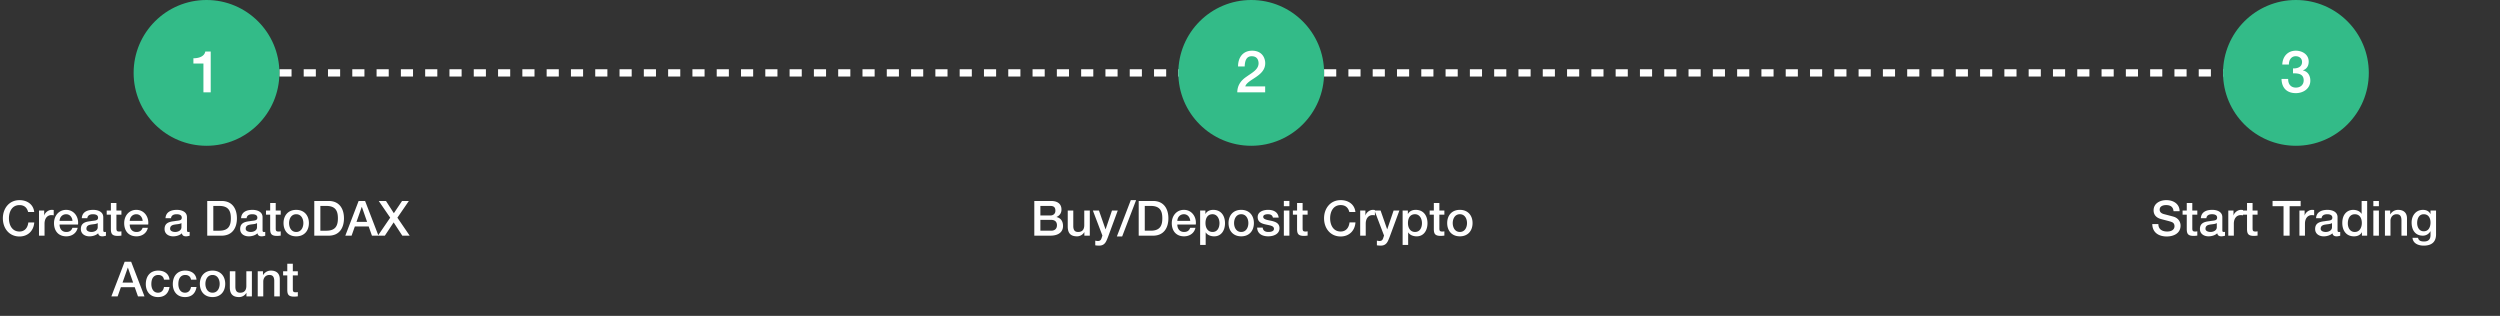 <svg xmlns="http://www.w3.org/2000/svg" width="1029" height="130" fill="none"><rect width="100%" height="100%" fill="#333333" stroke="none"/><path stroke="#fff" stroke-dasharray="5 5" stroke-width="3" d="M85 30h860"/><circle cx="85" cy="30" r="30" fill="#3B8"/><circle cx="515" cy="30" r="30" fill="#3B8"/><circle cx="945" cy="30" r="30" fill="#3B8"/><path fill="#fff" d="M79.604 26.144v-2.16c2.28 0 4.512-.744 4.896-2.784h2.232V38h-3V26.144h-4.128zm441.136 9.408V38h-11.472c.024-2.784 1.416-4.824 3.696-6.36 2.184-1.608 4.992-2.904 5.064-5.52 0-1.2-.456-2.976-2.832-2.976-2.16 0-2.808 1.824-2.88 4.2h-2.736c0-3.72 2.04-6.48 5.784-6.48 4.104 0 5.4 3 5.4 5.16 0 5.376-7.296 6.528-8.208 9.528h8.184zM943.804 30.2v-2.04c1.824.072 3.72-.576 3.72-2.64 0-1.44-1.08-2.376-2.616-2.376-1.896 0-2.856 1.704-2.784 3.432h-2.736c.12-3.264 2.208-5.712 5.568-5.712 2.616 0 5.304 1.512 5.304 4.488 0 1.704-.744 3.024-2.376 3.6V29c1.92.384 3.048 2.016 3.048 4.2 0 3.168-2.76 5.136-5.952 5.136-3.888 0-5.832-2.328-5.904-5.856h2.736c-.072 2.04 1.032 3.576 3.168 3.576 1.824 0 3.216-1.08 3.216-3 0-2.616-2.232-2.928-4.392-2.856zM14.078 87.26h-2.5c-.42-1.66-1.48-2.84-3.56-2.84-3.06 0-4.34 2.7-4.34 5.44s1.28 5.44 4.34 5.44c2.24 0 3.42-1.66 3.64-3.74h2.44c-.22 3.42-2.62 5.78-6.08 5.78-4.26 0-6.84-3.38-6.84-7.48 0-4.06 2.58-7.48 6.84-7.48 3.24 0 5.74 1.8 6.06 4.88zM16.052 97V86.66h2.14v2h.04c.26-1.1 1.64-2.28 3.02-2.28.54 0 .64.04.86.06v2.2c-.32-.06-.66-.1-.98-.1-1.54 0-2.8 1.24-2.8 3.54V97h-2.28zm8.46-6.08h5.32c-.1-1.44-1.04-2.74-2.6-2.74-1.58 0-2.66 1.2-2.72 2.74zm7.6 1.5h-7.6c0 1.62.88 3.06 2.78 3.06 1.34 0 2.12-.58 2.52-1.72h2.16c-.48 2.26-2.44 3.52-4.68 3.52-3.26 0-5.06-2.24-5.06-5.44 0-2.94 1.92-5.46 5-5.46 3.26 0 5.26 2.94 4.88 6.04zm10.392-3.04v5.32c0 .56.12.78.54.78h.24c.1 0 .2-.02.32-.04v1.58c-.34.12-1.06.26-1.44.26-.94 0-1.58-.32-1.76-1.26-.9.88-2.36 1.26-3.58 1.26-1.86 0-3.54-1-3.54-3.02 0-2.58 2.06-3 3.98-3.22 1.66-.32 3.1-.1 3.1-1.46 0-1.2-1.24-1.4-2.14-1.4-1.28 0-2.18.52-2.28 1.64h-2.28c.16-2.66 2.4-3.44 4.7-3.44 2.02 0 4.14.82 4.14 3zm-2.28 4.14v-1.7c-.7.46-1.78.44-2.8.62-.98.16-1.86.52-1.86 1.72 0 1.04 1.3 1.32 2.1 1.32 1 0 2.56-.52 2.56-1.96zm3.694-5.16v-1.7h1.72v-3.1h2.28v3.1h2.06v1.7h-2.06v5.52c0 .94.08 1.42 1.1 1.42.32 0 .64 0 .96-.08v1.76c-.5.06-.98.12-1.48.12-2.4 0-2.8-.92-2.86-2.64v-6.1h-1.72zm9.48 2.56h5.32c-.1-1.44-1.04-2.74-2.6-2.74-1.58 0-2.66 1.2-2.72 2.74zm7.6 1.5h-7.6c0 1.62.88 3.06 2.78 3.06 1.34 0 2.12-.58 2.52-1.72h2.16c-.48 2.26-2.44 3.52-4.68 3.52-3.26 0-5.06-2.24-5.06-5.44 0-2.94 1.92-5.46 5-5.46 3.26 0 5.26 2.94 4.88 6.04zm15.96-3.04v5.32c0 .56.12.78.54.78h.24c.1 0 .2-.02.32-.04v1.58c-.34.12-1.06.26-1.44.26-.94 0-1.58-.32-1.76-1.26-.9.88-2.36 1.26-3.58 1.26-1.86 0-3.54-1-3.54-3.02 0-2.58 2.06-3 3.98-3.22 1.66-.32 3.1-.1 3.1-1.46 0-1.2-1.24-1.4-2.14-1.4-1.28 0-2.18.52-2.28 1.64h-2.28c.16-2.66 2.4-3.44 4.7-3.44 2.02 0 4.14.82 4.14 3zm-2.28 4.14v-1.7c-.7.46-1.78.44-2.8.62-.98.16-1.86.52-1.86 1.72 0 1.04 1.3 1.32 2.1 1.32 1 0 2.56-.52 2.56-1.96zM85.298 97V82.72h5.92c4.4 0 6.3 3.2 6.3 7.14 0 3.94-1.9 7.14-6.3 7.14h-5.92zm2.5-12.24v10.2h2.46c3.92 0 4.76-2.22 4.76-5.1 0-2.88-.84-5.1-4.76-5.1h-2.46zm20.273 4.62v5.32c0 .56.12.78.54.78h.24c.1 0 .2-.02.32-.04v1.58c-.34.12-1.06.26-1.44.26-.94 0-1.58-.32-1.76-1.26-.9.88-2.36 1.26-3.58 1.26-1.86 0-3.54-1-3.54-3.02 0-2.58 2.06-3 3.98-3.22 1.66-.32 3.1-.1 3.1-1.46 0-1.2-1.24-1.4-2.14-1.4-1.28 0-2.18.52-2.28 1.64h-2.28c.16-2.66 2.4-3.44 4.7-3.44 2.02 0 4.14.82 4.14 3zm-2.28 4.14v-1.7c-.7.46-1.78.44-2.8.62-.98.16-1.86.52-1.86 1.72 0 1.04 1.3 1.32 2.1 1.32 1 0 2.56-.52 2.56-1.96zm3.693-5.16v-1.7h1.72v-3.1h2.28v3.1h2.06v1.7h-2.06v5.52c0 .94.08 1.42 1.1 1.42.32 0 .64 0 .96-.08v1.76c-.5.06-.98.12-1.48.12-2.4 0-2.8-.92-2.86-2.64v-6.1h-1.72zm12.44 8.92c-3.3 0-5.22-2.28-5.22-5.46 0-3.14 1.92-5.44 5.22-5.44s5.22 2.3 5.22 5.44c0 3.18-1.92 5.46-5.22 5.46zm0-1.8c2.04 0 2.94-1.86 2.94-3.66 0-1.78-.9-3.64-2.94-3.64s-2.94 1.86-2.94 3.64c0 1.8.9 3.66 2.94 3.66zM129.36 97V82.72h5.92c4.4 0 6.3 3.2 6.3 7.14 0 3.94-1.9 7.14-6.3 7.14h-5.92zm2.5-12.24v10.2h2.46c3.92 0 4.76-2.22 4.76-5.1 0-2.88-.84-5.1-4.76-5.1h-2.46zM142.133 97l5.48-14.28h2.66l5.5 14.28h-2.68l-1.34-3.78h-5.7l-1.34 3.78h-2.58zm6.76-11.82-2.16 6.14h4.36l-2.14-6.14h-.06zm11.72 4.42-4.72-6.88h2.98l3.24 5.04 3.38-5.04h2.8l-4.72 6.88 5.06 7.4h-3.04l-3.56-5.46-3.62 5.46h-2.86l5.06-7.4zM45.835 122l5.48-14.28h2.66l5.5 14.28h-2.68l-1.34-3.78h-5.7l-1.34 3.78h-2.58zm6.76-11.82-2.16 6.14h4.36l-2.14-6.14h-.06zm17.18 4.94h-2.28c-.18-1.28-1.08-1.94-2.36-1.94-1.18 0-2.84.64-2.84 3.76 0 1.72.76 3.54 2.74 3.54 1.34 0 2.24-.86 2.46-2.36h2.28c-.42 2.7-2.08 4.16-4.74 4.16-3.24 0-5.02-2.3-5.02-5.34 0-3.12 1.7-5.56 5.1-5.56 2.4 0 4.44 1.2 4.66 3.74zm11.113 0h-2.28c-.18-1.28-1.08-1.94-2.36-1.94-1.18 0-2.84.64-2.84 3.76 0 1.72.76 3.54 2.74 3.54 1.34 0 2.24-.86 2.46-2.36h2.28c-.42 2.7-2.08 4.16-4.74 4.16-3.24 0-5.02-2.3-5.02-5.34 0-3.12 1.7-5.56 5.1-5.56 2.4 0 4.44 1.2 4.66 3.74zm6.593 7.16c-3.3 0-5.22-2.28-5.22-5.46 0-3.14 1.92-5.44 5.22-5.44s5.22 2.3 5.22 5.44c0 3.18-1.92 5.46-5.22 5.46zm0-1.8c2.04 0 2.94-1.86 2.94-3.66 0-1.78-.9-3.64-2.94-3.64s-2.94 1.86-2.94 3.64c0 1.8.9 3.66 2.94 3.66zm16.195-8.82V122h-2.24v-1.44h-.04c-.56 1.04-1.8 1.72-2.94 1.72-2.72 0-3.86-1.34-3.86-4.06v-6.56h2.28V118c0 1.82.72 2.48 1.98 2.48 1.9 0 2.54-1.22 2.54-2.82v-6h2.28zm2.405 10.34v-10.34h2.16v1.52l.04.04c.7-1.14 1.86-1.84 3.22-1.84 2.26 0 3.66 1.18 3.66 3.52v7.1h-2.28v-6.5c-.06-1.62-.66-2.32-2.02-2.32-1.52 0-2.5 1.2-2.5 2.72v6.1h-2.28zm10.444-8.64v-1.7h1.72v-3.1h2.28v3.1h2.06v1.7h-2.06v5.52c0 .94.08 1.42 1.1 1.42.32 0 .64 0 .96-.08v1.76c-.5.06-.98.12-1.48.12-2.4 0-2.8-.92-2.86-2.64v-6.1h-1.72zm311.696-28.6v3.94h4.08c1.2 0 2.1-.7 2.1-1.98 0-1.44-.74-1.96-2.1-1.96h-4.08zm-2.5 12.24V82.72h6.94c2.56 0 4.24 1.16 4.24 3.54 0 1.44-.74 2.48-2.04 3.04v.04c1.76.38 2.68 1.74 2.68 3.68 0 2.24-1.56 3.98-5.26 3.98h-6.56zm2.5-6.5v4.46h4.42c1.52 0 2.4-.82 2.4-2.26 0-1.42-.88-2.2-2.4-2.2h-4.42zm20.342-3.84V97h-2.24v-1.44h-.04c-.56 1.04-1.8 1.72-2.94 1.72-2.72 0-3.86-1.34-3.86-4.06v-6.56h2.28V93c0 1.82.72 2.48 1.98 2.48 1.9 0 2.54-1.22 2.54-2.82v-6h2.28zm5.185 10.3-3.92-10.3h2.5l2.7 7.72h.04l2.62-7.72h2.38l-4.02 10.9c-.74 1.86-1.26 3.54-3.66 3.54-.54 0-1.06-.04-1.58-.12v-1.92c.38.06.7.14 1.08.14 1.04 0 1.34-.56 1.6-1.44l.26-.8zm5.951.38 5.74-14.96h2.18l-5.74 14.96h-2.18zm8.991-.34V82.72h5.92c4.4 0 6.3 3.2 6.3 7.14 0 3.94-1.9 7.14-6.3 7.14h-5.92zm2.5-12.24v10.2h2.46c3.92 0 4.76-2.22 4.76-5.1 0-2.88-.84-5.1-4.76-5.1h-2.46zm13.394 6.16h5.32c-.1-1.44-1.04-2.74-2.6-2.74-1.58 0-2.66 1.2-2.72 2.74zm7.6 1.5h-7.6c0 1.62.88 3.06 2.78 3.06 1.34 0 2.12-.58 2.52-1.72h2.16c-.48 2.26-2.44 3.52-4.68 3.52-3.26 0-5.06-2.24-5.06-5.44 0-2.94 1.92-5.46 5-5.46 3.26 0 5.26 2.94 4.88 6.04zm1.793 8.4V86.66h2.16v1.4h.04c.64-1.2 1.86-1.68 3.2-1.68 3.26 0 4.84 2.46 4.84 5.5 0 2.8-1.42 5.4-4.46 5.4-1.32 0-2.76-.48-3.46-1.62h-.04v5.16h-2.28zm7.96-8.98c0-1.86-.98-3.66-2.86-3.66-1.92 0-2.9 1.44-2.9 3.66 0 2.08 1.06 3.64 2.9 3.64 2.08 0 2.86-1.84 2.86-3.64zm8.946 5.44c-3.3 0-5.22-2.28-5.22-5.46 0-3.14 1.92-5.44 5.22-5.44s5.22 2.3 5.22 5.44c0 3.18-1.92 5.46-5.22 5.46zm0-1.8c2.04 0 2.94-1.86 2.94-3.66 0-1.78-.9-3.64-2.94-3.64s-2.94 1.86-2.94 3.64c0 1.8.9 3.66 2.94 3.66zm6.556-1.8h2.28c.14 1.34 1.12 1.8 2.34 1.8.88 0 2.36-.18 2.3-1.36-.06-1.2-1.72-1.34-3.38-1.72-1.68-.36-3.32-.96-3.32-3.06 0-2.26 2.44-2.96 4.32-2.96 2.12 0 4.06.86 4.32 3.18h-2.38c-.22-1.1-1.08-1.38-2.1-1.38-.66 0-1.88.16-1.88 1.06 0 1.12 1.68 1.3 3.36 1.66 1.66.38 3.34.98 3.34 3.02 0 2.46-2.48 3.36-4.62 3.36-2.62 0-4.52-1.16-4.58-3.6zm10.991-8.8v-2.16h2.28v2.16h-2.28zm0 12.12V86.66h2.28V97h-2.28zm3.724-8.64v-1.7h1.72v-3.1h2.28v3.1h2.06v1.7h-2.06v5.52c0 .94.08 1.42 1.1 1.42.32 0 .64 0 .96-.08v1.76c-.5.06-.98.12-1.48.12-2.4 0-2.8-.92-2.86-2.64v-6.1h-1.72zm25.727-1.1h-2.5c-.42-1.66-1.48-2.84-3.56-2.84-3.06 0-4.34 2.7-4.34 5.44s1.28 5.44 4.34 5.44c2.24 0 3.42-1.66 3.64-3.74h2.44c-.22 3.42-2.62 5.78-6.08 5.78-4.26 0-6.84-3.38-6.84-7.48 0-4.06 2.58-7.48 6.84-7.48 3.24 0 5.74 1.8 6.06 4.88zm1.973 9.74V86.66h2.14v2h.04c.26-1.1 1.64-2.28 3.02-2.28.54 0 .64.04.86.06v2.2c-.32-.06-.66-.1-.98-.1-1.54 0-2.8 1.24-2.8 3.54V97h-2.28zm9.812-.04-3.92-10.3h2.5l2.7 7.72h.04l2.62-7.72h2.38l-4.02 10.9c-.74 1.86-1.26 3.54-3.66 3.54-.54 0-1.06-.04-1.58-.12v-1.92c.38.06.7.14 1.08.14 1.04 0 1.34-.56 1.6-1.44l.26-.8zm7.651 3.86V86.66h2.16v1.4h.04c.64-1.2 1.86-1.68 3.2-1.68 3.26 0 4.84 2.46 4.84 5.5 0 2.8-1.42 5.4-4.46 5.4-1.32 0-2.76-.48-3.46-1.62h-.04v5.16h-2.28zm7.96-8.98c0-1.86-.98-3.66-2.86-3.66-1.92 0-2.9 1.44-2.9 3.66 0 2.08 1.06 3.64 2.9 3.64 2.08 0 2.86-1.84 2.86-3.64zm3.166-3.48v-1.7h1.72v-3.1h2.28v3.1h2.06v1.7h-2.06v5.52c0 .94.08 1.42 1.1 1.42.32 0 .64 0 .96-.08v1.76c-.5.06-.98.12-1.48.12-2.4 0-2.8-.92-2.86-2.64v-6.1h-1.72zm12.44 8.92c-3.3 0-5.22-2.28-5.22-5.46 0-3.14 1.92-5.44 5.22-5.44s5.22 2.3 5.22 5.44c0 3.18-1.92 5.46-5.22 5.46zm0-1.8c2.04 0 2.94-1.86 2.94-3.66 0-1.78-.9-3.64-2.94-3.64s-2.94 1.86-2.94 3.64c0 1.8.9 3.66 2.94 3.66zm285-3.24h2.5c0 2.18 1.62 3.06 3.62 3.06 2.2 0 3.02-1.1 3.02-2.16 0-1.1-.6-1.54-1.18-1.76-1.02-.38-2.28-.64-4.26-1.18-2.46-.64-3.16-2.14-3.16-3.62 0-2.88 2.64-4.2 5.22-4.2 2.96 0 5.48 1.58 5.48 4.56h-2.5c-.14-1.84-1.34-2.52-3.08-2.52-1.16 0-2.62.42-2.62 1.86 0 1.02.68 1.54 1.7 1.84.22.06 3.38.88 4.12 1.1 1.86.58 2.78 2.12 2.78 3.64 0 3.2-2.86 4.48-5.68 4.48-3.26 0-5.9-1.56-5.96-5.1zm12.468-3.88v-1.7h1.72v-3.1h2.28v3.1h2.06v1.7h-2.06v5.52c0 .94.08 1.42 1.1 1.42.32 0 .64 0 .96-.08v1.76c-.5.06-.98.12-1.48.12-2.4 0-2.8-.92-2.86-2.64v-6.1h-1.72zm16.361 1.02v5.32c0 .56.12.78.54.78h.24c.1 0 .2-.02.32-.04v1.58c-.34.12-1.06.26-1.44.26-.94 0-1.58-.32-1.76-1.26-.9.88-2.36 1.26-3.58 1.26-1.86 0-3.54-1-3.54-3.02 0-2.58 2.06-3 3.98-3.22 1.66-.32 3.1-.1 3.1-1.46 0-1.2-1.24-1.4-2.14-1.4-1.28 0-2.18.52-2.28 1.64h-2.28c.16-2.66 2.4-3.44 4.7-3.44 2.02 0 4.14.82 4.14 3zm-2.28 4.14v-1.7c-.7.46-1.78.44-2.8.62-.98.16-1.86.52-1.86 1.72 0 1.04 1.3 1.32 2.1 1.32 1 0 2.56-.52 2.56-1.96zm4.733 3.48V86.66h2.14v2h.04c.26-1.1 1.64-2.28 3.02-2.28.54 0 .64.04.86.06v2.2c-.32-.06-.66-.1-.98-.1-1.54 0-2.8 1.24-2.8 3.54V97h-2.28zm5.991-8.64v-1.7h1.72v-3.1h2.28v3.1h2.06v1.7h-2.06v5.52c0 .94.08 1.42 1.1 1.42.32 0 .64 0 .96-.08v1.76c-.5.06-.98.12-1.48.12-2.4 0-2.8-.92-2.86-2.64v-6.1h-1.72zm12.227-3.48v-2.16h11.56v2.16h-4.54V97h-2.5V84.88h-4.52zM946.442 97V86.66h2.14v2h.04c.26-1.1 1.64-2.28 3.02-2.28.54 0 .64.04.86.06v2.2c-.32-.06-.66-.1-.98-.1-1.54 0-2.8 1.24-2.8 3.54V97h-2.28zm15.691-7.62v5.32c0 .56.12.78.54.78h.24c.1 0 .2-.02.32-.04v1.58c-.34.12-1.06.26-1.44.26-.94 0-1.58-.32-1.76-1.26-.9.88-2.36 1.26-3.58 1.26-1.86 0-3.54-1-3.54-3.02 0-2.58 2.06-3 3.98-3.22 1.66-.32 3.1-.1 3.1-1.46 0-1.2-1.24-1.4-2.14-1.4-1.28 0-2.18.52-2.28 1.64h-2.28c.16-2.66 2.4-3.44 4.7-3.44 2.02 0 4.14.82 4.14 3zm-2.28 4.14v-1.7c-.7.46-1.78.44-2.8.62-.98.16-1.86.52-1.86 1.72 0 1.04 1.3 1.32 2.1 1.32 1 0 2.56-.52 2.56-1.96zm14.474-10.8V97h-2.16v-1.4h-.04c-.62 1.2-1.9 1.68-3.2 1.68-3.26 0-4.84-2.42-4.84-5.52 0-3.76 2.22-5.38 4.48-5.38 1.28 0 2.74.48 3.44 1.62h.04v-5.28h2.28zm-7.96 9.22c0 1.78.88 3.54 2.86 3.54 2.02 0 2.9-1.86 2.9-3.66 0-2.3-1.1-3.64-2.86-3.64-2.14 0-2.9 1.92-2.9 3.76zm10.506-7.06v-2.16h2.28v2.16h-2.28zm0 12.12V86.66h2.28V97h-2.28zm4.765 0V86.66h2.16v1.52l.04.04c.7-1.14 1.86-1.84 3.22-1.84 2.26 0 3.659 1.18 3.659 3.52V97h-2.279v-6.5c-.06-1.62-.66-2.32-2.02-2.32-1.52 0-2.5 1.2-2.5 2.72V97h-2.28zm21.042-10.34v9.8c0 3.12-1.8 4.64-5.078 4.64-2.08 0-4.4-.8-4.62-3.22h2.28c.28 1.3 1.32 1.52 2.48 1.52 1.84 0 2.658-.94 2.658-2.64v-1.58h-.04a3.535 3.535 0 0 1-3.098 1.82c-3.28 0-4.64-2.48-4.64-5.44 0-2.78 1.74-5.18 4.68-5.18 1.3 0 2.48.52 3.058 1.7h.04v-1.42h2.28zm-5.058 8.54c2.02 0 2.778-1.82 2.778-3.6s-.798-3.42-2.778-3.42c-2.02 0-2.72 1.88-2.72 3.6 0 1.68.82 3.42 2.72 3.42z"/></svg>